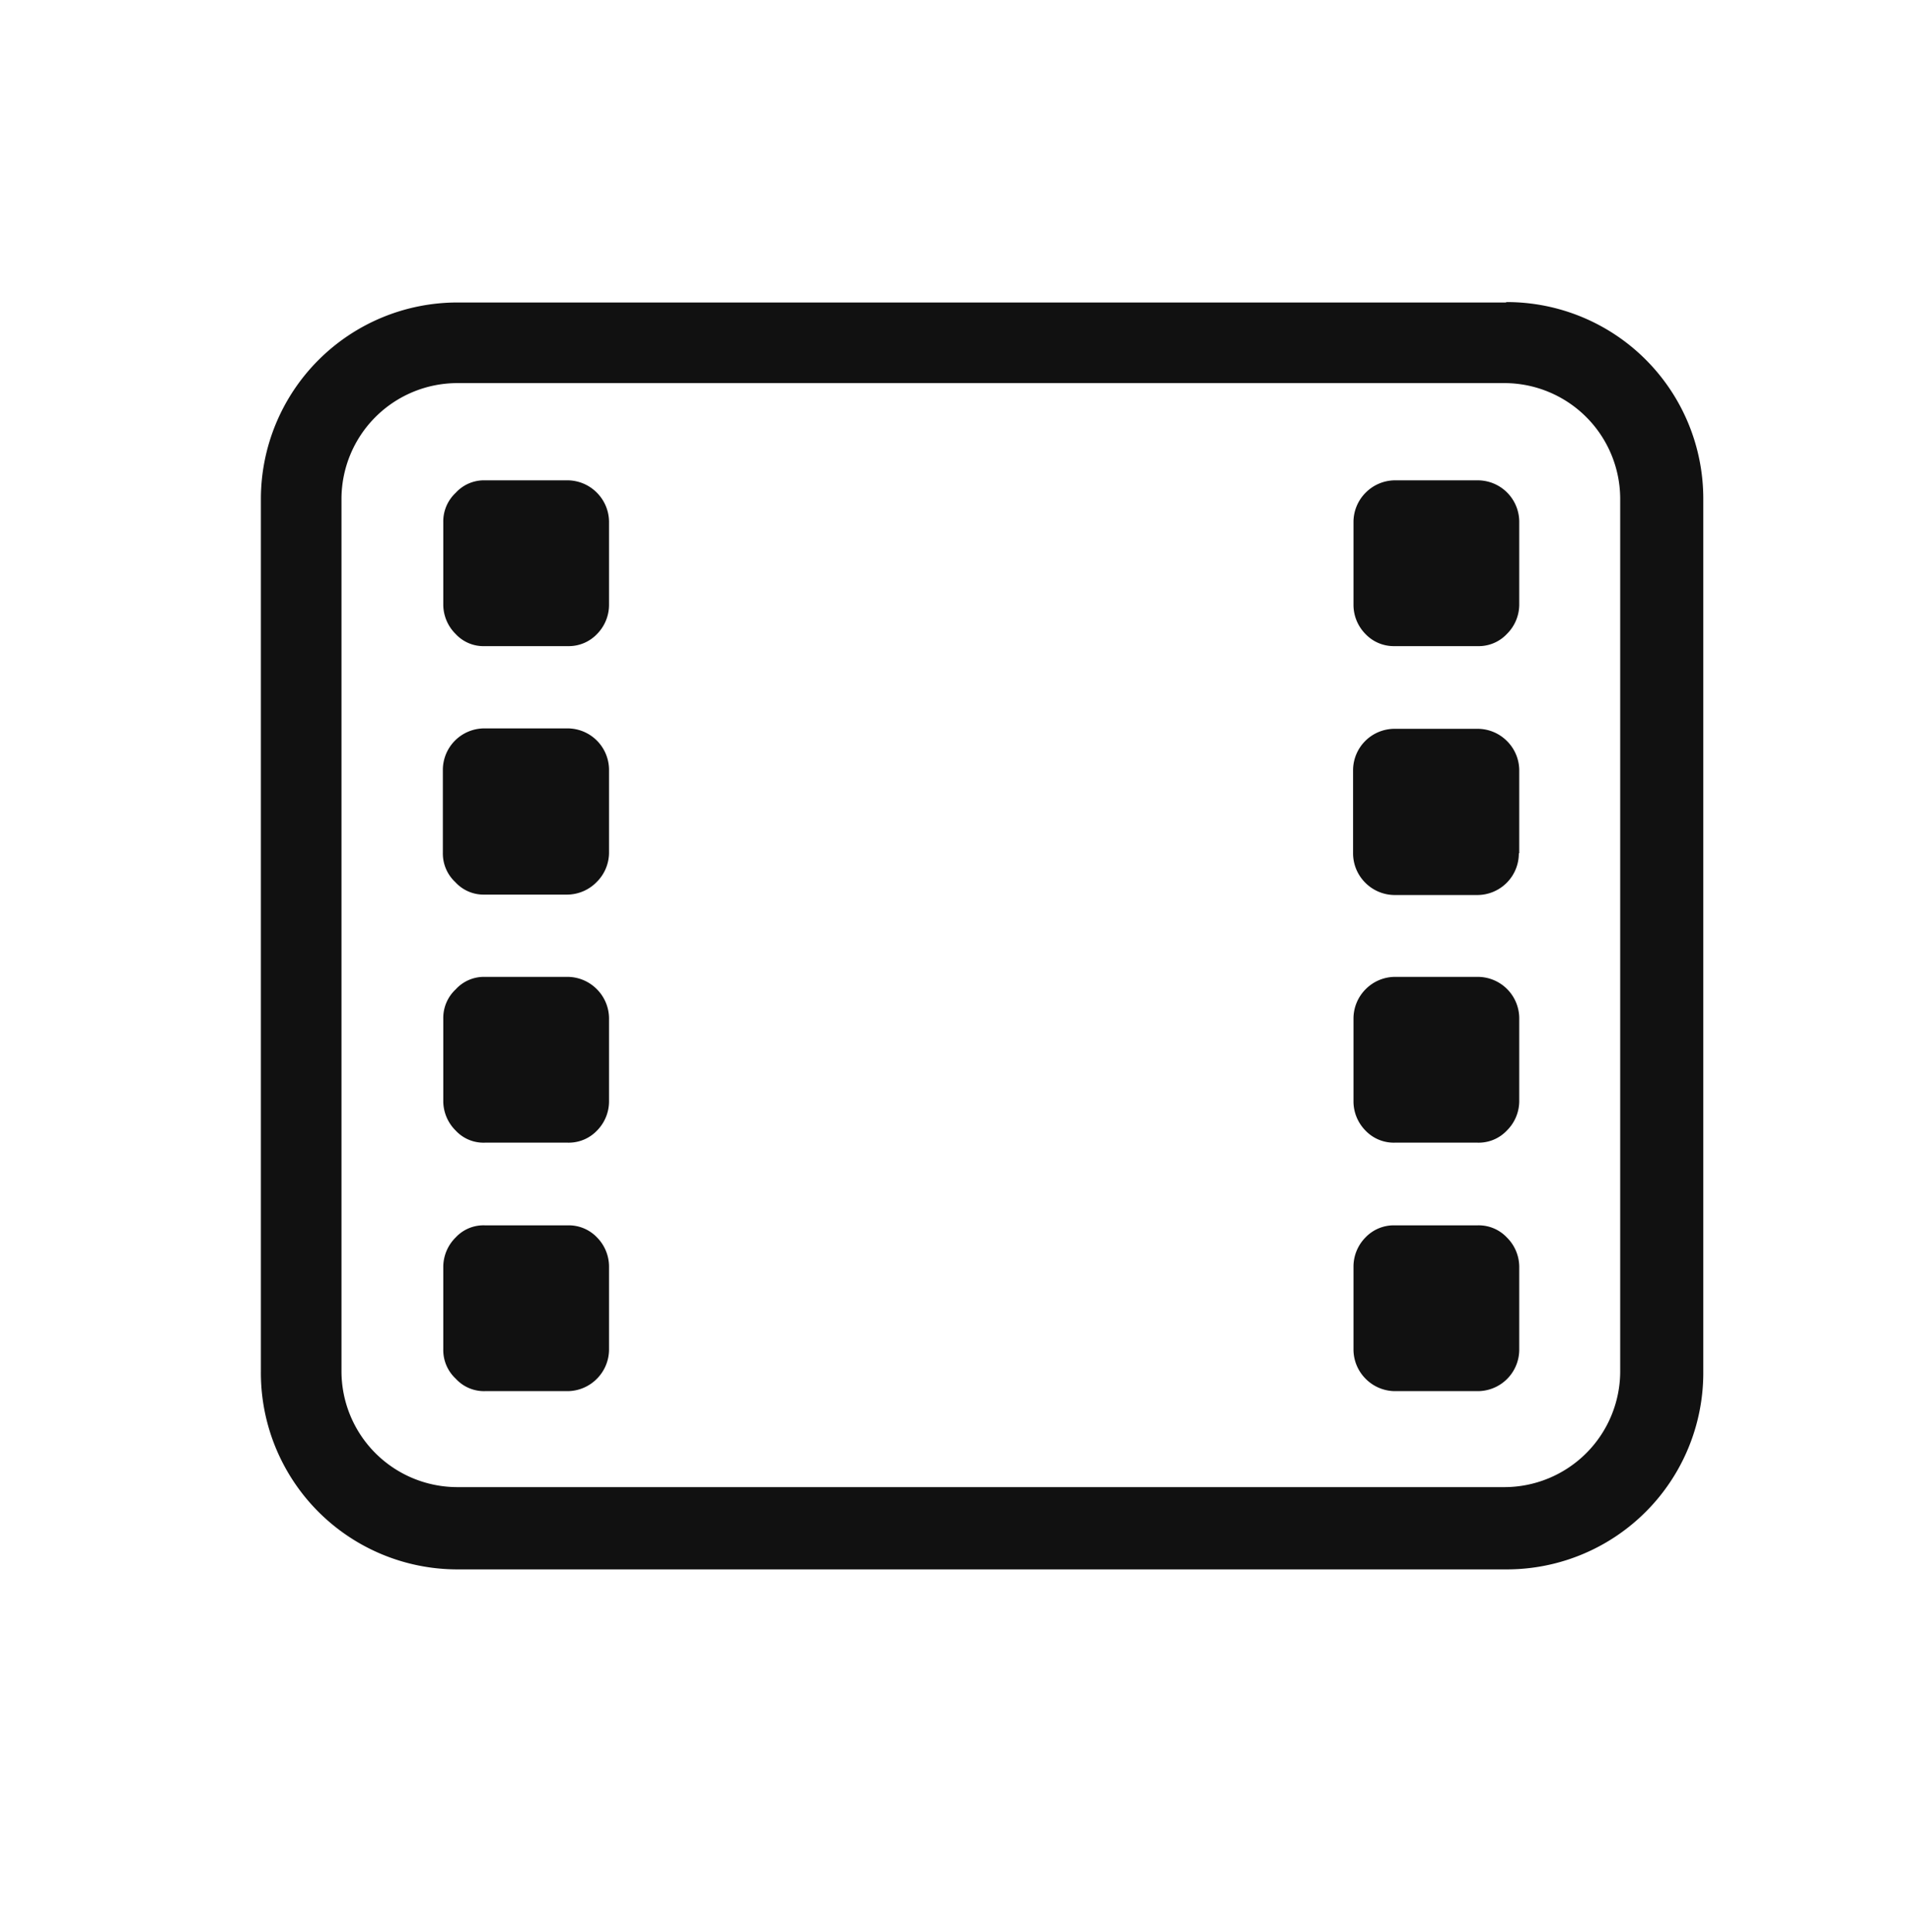 <?xml version="1.0" encoding="UTF-8"?> <svg xmlns="http://www.w3.org/2000/svg" id="Слой_1" data-name="Слой 1" viewBox="0 0 46 46.5"> <defs> <style>.cls-1{fill:#111;}</style> </defs> <title>иконки</title> <path class="cls-1" d="M36.24,9.22A2.79,2.79,0,0,1,39,12V33a2.79,2.79,0,0,1-2.79,2.79H11A2.79,2.79,0,0,1,8.22,33V12A2.79,2.79,0,0,1,11,9.22H36.24m0-1.94H11A4.73,4.73,0,0,0,6.28,12V33A4.73,4.73,0,0,0,11,37.77H36.24A4.73,4.73,0,0,0,41,33V12a4.73,4.73,0,0,0-4.73-4.73Z"></path> <path class="cls-1" d="M14.66,14.56v-2a1,1,0,0,0-.29-.7,1,1,0,0,0-.7-.3h-2a.92.92,0,0,0-.7.3.94.94,0,0,0-.3.7v2a1,1,0,0,0,.3.7.91.91,0,0,0,.7.29h2a.94.94,0,0,0,.7-.29A1,1,0,0,0,14.66,14.56Z"></path> <path class="cls-1" d="M14.66,20.53v-2a1,1,0,0,0-1-1h-2a1,1,0,0,0-1,1v2a.94.94,0,0,0,.3.7.92.92,0,0,0,.7.3h2a1,1,0,0,0,.7-.3A1,1,0,0,0,14.66,20.53Z"></path> <path class="cls-1" d="M14.66,26.51v-2a1,1,0,0,0-.29-.7,1,1,0,0,0-.7-.3h-2a.92.92,0,0,0-.7.3.94.94,0,0,0-.3.7v2a1,1,0,0,0,.3.7.91.91,0,0,0,.7.29h2a.94.94,0,0,0,.7-.29A1,1,0,0,0,14.66,26.51Z"></path> <path class="cls-1" d="M14.66,32.48v-2a1,1,0,0,0-.29-.7.94.94,0,0,0-.7-.29h-2a.91.91,0,0,0-.7.29,1,1,0,0,0-.3.7v2a.94.94,0,0,0,.3.7.92.92,0,0,0,.7.3h2a1,1,0,0,0,.7-.3A1,1,0,0,0,14.66,32.48Z"></path> <path class="cls-1" d="M36.57,14.56v-2a1,1,0,0,0-1-1h-2a1,1,0,0,0-.7.3,1,1,0,0,0-.29.7v2a1,1,0,0,0,.29.7.94.94,0,0,0,.7.29h2a.93.93,0,0,0,.7-.29A1,1,0,0,0,36.57,14.56Z"></path> <path class="cls-1" d="M36.57,20.53v-2a1,1,0,0,0-.3-.7,1,1,0,0,0-.7-.29h-2a1,1,0,0,0-1,1v2a1,1,0,0,0,.29.7,1,1,0,0,0,.7.3h2a1,1,0,0,0,1-1Z"></path> <path class="cls-1" d="M36.57,26.51v-2a1,1,0,0,0-1-1h-2a1,1,0,0,0-.7.3,1,1,0,0,0-.29.7v2a1,1,0,0,0,.29.7.94.94,0,0,0,.7.29h2a.93.93,0,0,0,.7-.29A1,1,0,0,0,36.57,26.51Z"></path> <path class="cls-1" d="M36.57,32.48v-2a1,1,0,0,0-.3-.7.93.93,0,0,0-.7-.29h-2a.94.94,0,0,0-.7.29,1,1,0,0,0-.29.7v2a1,1,0,0,0,.29.7,1,1,0,0,0,.7.3h2a1,1,0,0,0,1-1Z"></path> </svg> 